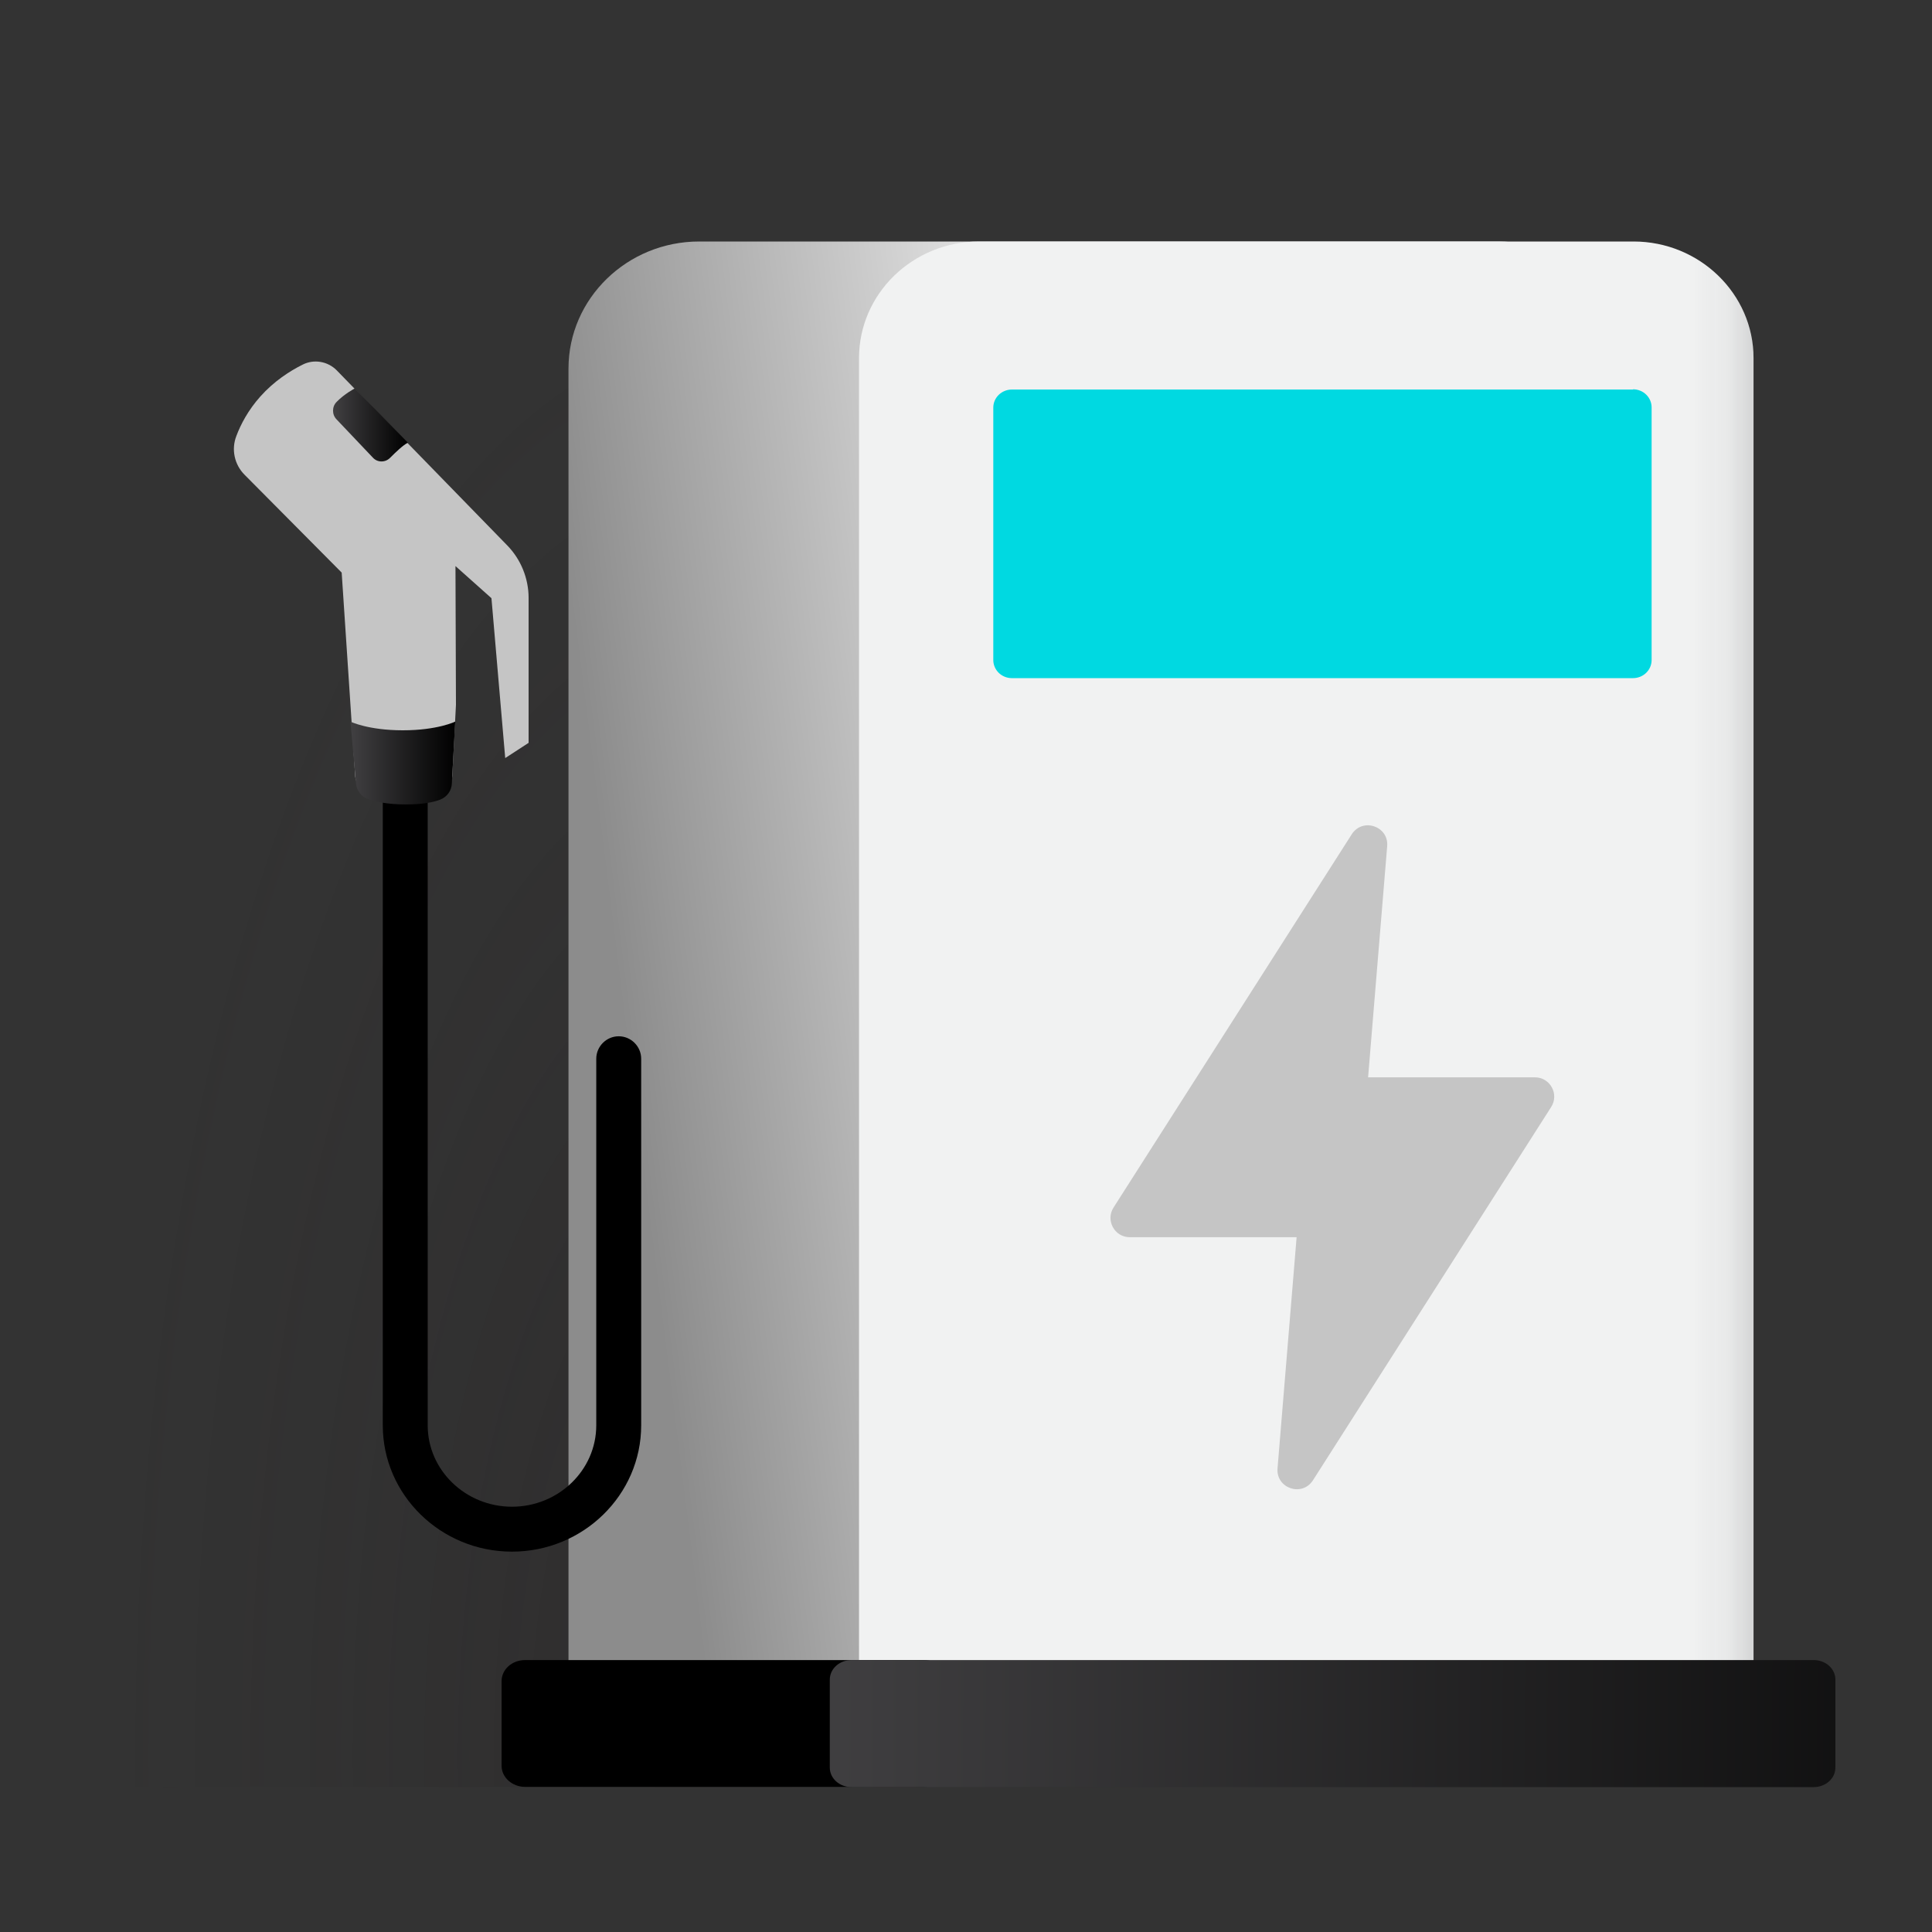 <svg width="48" height="48" viewBox="0 0 48 48" fill="none" xmlns="http://www.w3.org/2000/svg">
<rect x="0" y="0" width="48" height="48" fill="#333333" stroke="none"/>
<g style="mix-blend-mode:multiply" opacity="0.3">
<path d="M30.554 6H2.4V44.4H30.554V6Z" fill="url(#paint0_radial_4882_67520)"/>
</g>
<path d="M17.37 6H37.224C39.018 6 40.47 7.416 40.47 9.156V41.31H14.124V9.156C14.124 7.416 15.582 6 17.37 6Z" fill="url(#paint1_linear_4882_67520)"/>
<path d="M24.33 6H40.584C42.228 6 43.566 7.302 43.566 8.898V41.31H21.342V8.898C21.342 7.296 22.68 6 24.324 6H24.33Z" fill="#F1F2F2"/>
<path d="M24.33 6H40.584C42.228 6 43.566 7.302 43.566 8.898V41.31H21.342V8.898C21.342 7.296 22.68 6 24.324 6H24.33Z" fill="url(#paint2_linear_4882_67520)"/>
<path d="M40.572 9.678H25.14C24.888 9.678 24.678 9.876 24.678 10.128V16.398C24.678 16.644 24.882 16.848 25.14 16.848H40.572C40.824 16.848 41.034 16.65 41.034 16.398V10.122C41.034 9.876 40.83 9.672 40.572 9.672V9.678Z" fill="#00D9E1"/>
<path d="M12.72 38.55C10.95 38.55 9.51 37.14 9.51 35.412V18.21C9.51 17.904 9.762 17.652 10.068 17.652C10.374 17.652 10.626 17.904 10.626 18.21V35.412C10.626 36.528 11.568 37.434 12.72 37.434C13.872 37.434 14.814 36.528 14.814 35.412V26.304C14.814 25.998 15.066 25.746 15.372 25.746C15.678 25.746 15.93 25.998 15.93 26.304V35.412C15.93 37.14 14.49 38.55 12.72 38.55Z" fill="black"/>
<path d="M22.962 41.244H13.044C12.72 41.244 12.462 41.478 12.462 41.766V43.872C12.462 44.16 12.726 44.394 13.044 44.394H22.962C23.286 44.394 23.544 44.16 23.544 43.872V41.766C23.544 41.478 23.28 41.244 22.962 41.244Z" fill="black"/>
<path d="M45.06 41.244H21.156C20.856 41.244 20.616 41.46 20.616 41.73V43.914C20.616 44.184 20.856 44.4 21.156 44.4H45.06C45.36 44.4 45.6 44.184 45.6 43.914V41.73C45.6 41.46 45.36 41.244 45.06 41.244Z" fill="url(#paint3_linear_4882_67520)"/>
<path d="M38.136 26.766H33.99L34.464 21.024C34.506 20.526 33.852 20.304 33.582 20.73L27.666 30C27.462 30.318 27.69 30.738 28.068 30.738H32.214L31.74 36.48C31.698 36.978 32.352 37.2 32.622 36.774L38.538 27.504C38.742 27.186 38.514 26.766 38.136 26.766Z" fill="#C5C5C5"/>
<path d="M8.357 9.192L12.6 13.548C12.941 13.896 13.133 14.37 13.133 14.856V18.456L12.552 18.834L12.21 14.862L11.316 14.064L11.328 17.508L11.238 19.272C11.226 19.512 11.027 19.704 10.787 19.704H9.281C9.047 19.704 8.849 19.524 8.825 19.29L8.489 14.226L6.077 11.796C5.825 11.544 5.741 11.166 5.873 10.83C5.981 10.542 6.167 10.188 6.467 9.852C6.809 9.468 7.205 9.216 7.517 9.06C7.799 8.916 8.141 8.976 8.363 9.198L8.357 9.192Z" fill="#C5C5C5"/>
<path d="M8.706 17.928L8.844 19.464C8.862 19.632 8.964 19.782 9.12 19.842C9.306 19.914 9.612 19.986 10.086 19.986C10.5 19.986 10.77 19.932 10.938 19.866C11.106 19.8 11.22 19.644 11.226 19.464L11.31 17.928C11.31 17.928 10.872 18.144 10.008 18.144C9.144 18.144 8.706 17.928 8.706 17.928Z" fill="url(#paint4_linear_4882_67520)"/>
<path d="M8.808 9.654C8.808 9.654 8.556 9.786 8.364 9.984C8.244 10.104 8.244 10.302 8.364 10.422L9.264 11.37C9.378 11.496 9.576 11.496 9.696 11.37C9.834 11.232 10.008 11.064 10.134 10.998L8.814 9.648L8.808 9.654Z" fill="url(#paint5_linear_4882_67520)"/>
<defs>
<radialGradient id="paint0_radial_4882_67520" cx="0" cy="0" r="1" gradientUnits="userSpaceOnUse" gradientTransform="translate(17.97 43.879) rotate(-90) scale(37.535 15.331)">
<stop stop-color="#241F20"/>
<stop offset="0.05" stop-color="#241F20" stop-opacity="0.93"/>
<stop offset="0.64" stop-color="#241F20" stop-opacity="0.25"/>
<stop offset="1" stop-color="#241F20" stop-opacity="0"/>
</radialGradient>
<linearGradient id="paint1_linear_4882_67520" x1="15.474" y1="25.32" x2="30.45" y2="23.448" gradientUnits="userSpaceOnUse">
<stop stop-color="#8C8C8C"/>
<stop offset="1" stop-color="white"/>
</linearGradient>
<linearGradient id="paint2_linear_4882_67520" x1="45.714" y1="23.652" x2="41.952" y2="23.652" gradientUnits="userSpaceOnUse">
<stop stop-color="#414042"/>
<stop offset="0.04" stop-color="#424244" stop-opacity="0.92"/>
<stop offset="0.27" stop-color="#4C4C4E" stop-opacity="0.52"/>
<stop offset="0.5" stop-color="#525355" stop-opacity="0.23"/>
<stop offset="0.74" stop-color="#565759" stop-opacity="0.06"/>
<stop offset="1" stop-color="#58595B" stop-opacity="0"/>
</linearGradient>
<linearGradient id="paint3_linear_4882_67520" x1="19.746" y1="42.744" x2="55.464" y2="42.948" gradientUnits="userSpaceOnUse">
<stop stop-color="#414042"/>
<stop offset="1"/>
</linearGradient>
<linearGradient id="paint4_linear_4882_67520" x1="8.706" y1="18.954" x2="11.31" y2="18.954" gradientUnits="userSpaceOnUse">
<stop stop-color="#414042"/>
<stop offset="1"/>
</linearGradient>
<linearGradient id="paint5_linear_4882_67520" x1="8.274" y1="10.56" x2="10.128" y2="10.56" gradientUnits="userSpaceOnUse">
<stop stop-color="#414042"/>
<stop offset="1"/>
</linearGradient>
</defs>
</svg>
